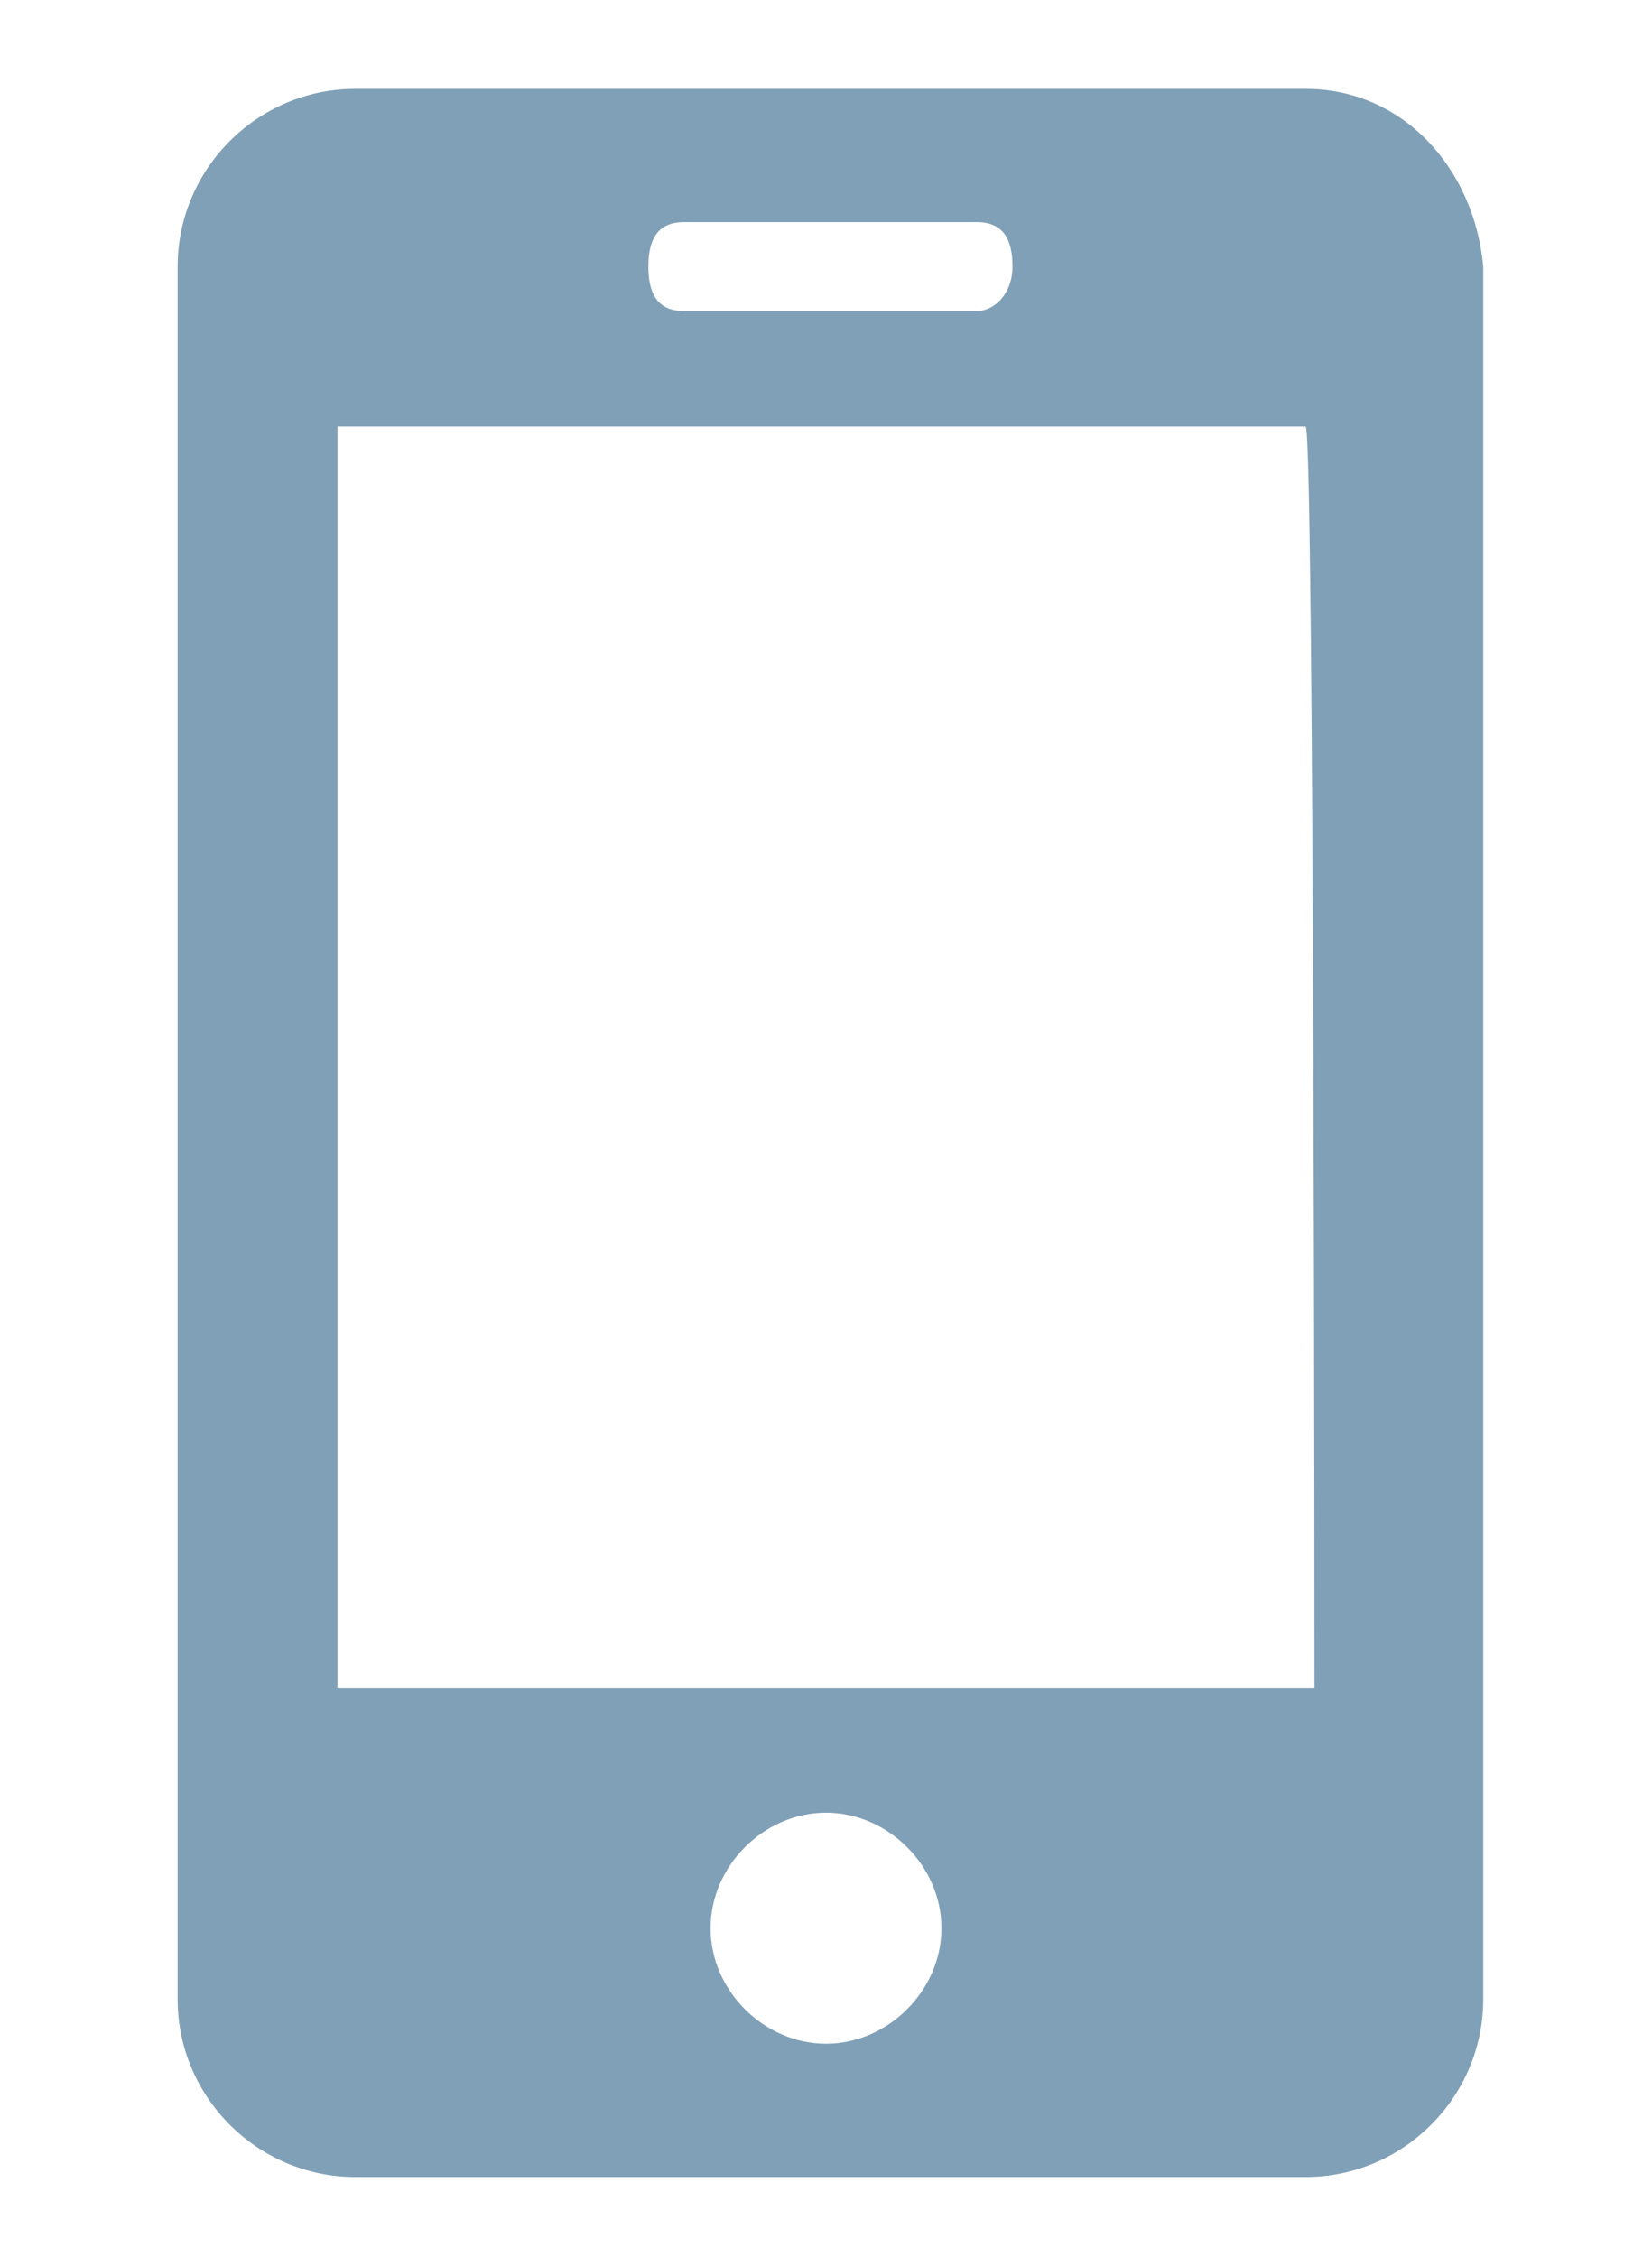 <?xml version="1.0" encoding="utf-8"?>
<!-- Generator: Adobe Illustrator 22.1.0, SVG Export Plug-In . SVG Version: 6.00 Build 0)  -->
<svg version="1.1" id="Capa_1" xmlns="http://www.w3.org/2000/svg" xmlns:xlink="http://www.w3.org/1999/xlink" x="0px" y="0px"
	 viewBox="0 0 18.6 25.4" style="enable-background:new 0 0 18.6 25.4;" xml:space="preserve">
<style type="text/css">
	.st0{fill:#80A0B7;}
</style>
<path class="st0" d="M14.7,1H4C2.9,1,2,1.9,2,3v19.5c0,1.1,0.9,2,2,2h10.7c1.1,0,2-0.9,2-2V3C16.6,1.9,15.8,1,14.7,1z M7.7,2.5h3.3
	c0.3,0,0.4,0.2,0.4,0.5s-0.2,0.5-0.4,0.5H7.7c-0.3,0-0.4-0.2-0.4-0.5S7.4,2.5,7.7,2.5z M9.3,23C8.6,23,8,22.4,8,21.7
	s0.6-1.3,1.3-1.3s1.3,0.6,1.3,1.3C10.6,22.4,10,23,9.3,23z M14.8,19H3.8V4.8h10.9C14.8,4.8,14.8,19,14.8,19z"/>
</svg>
